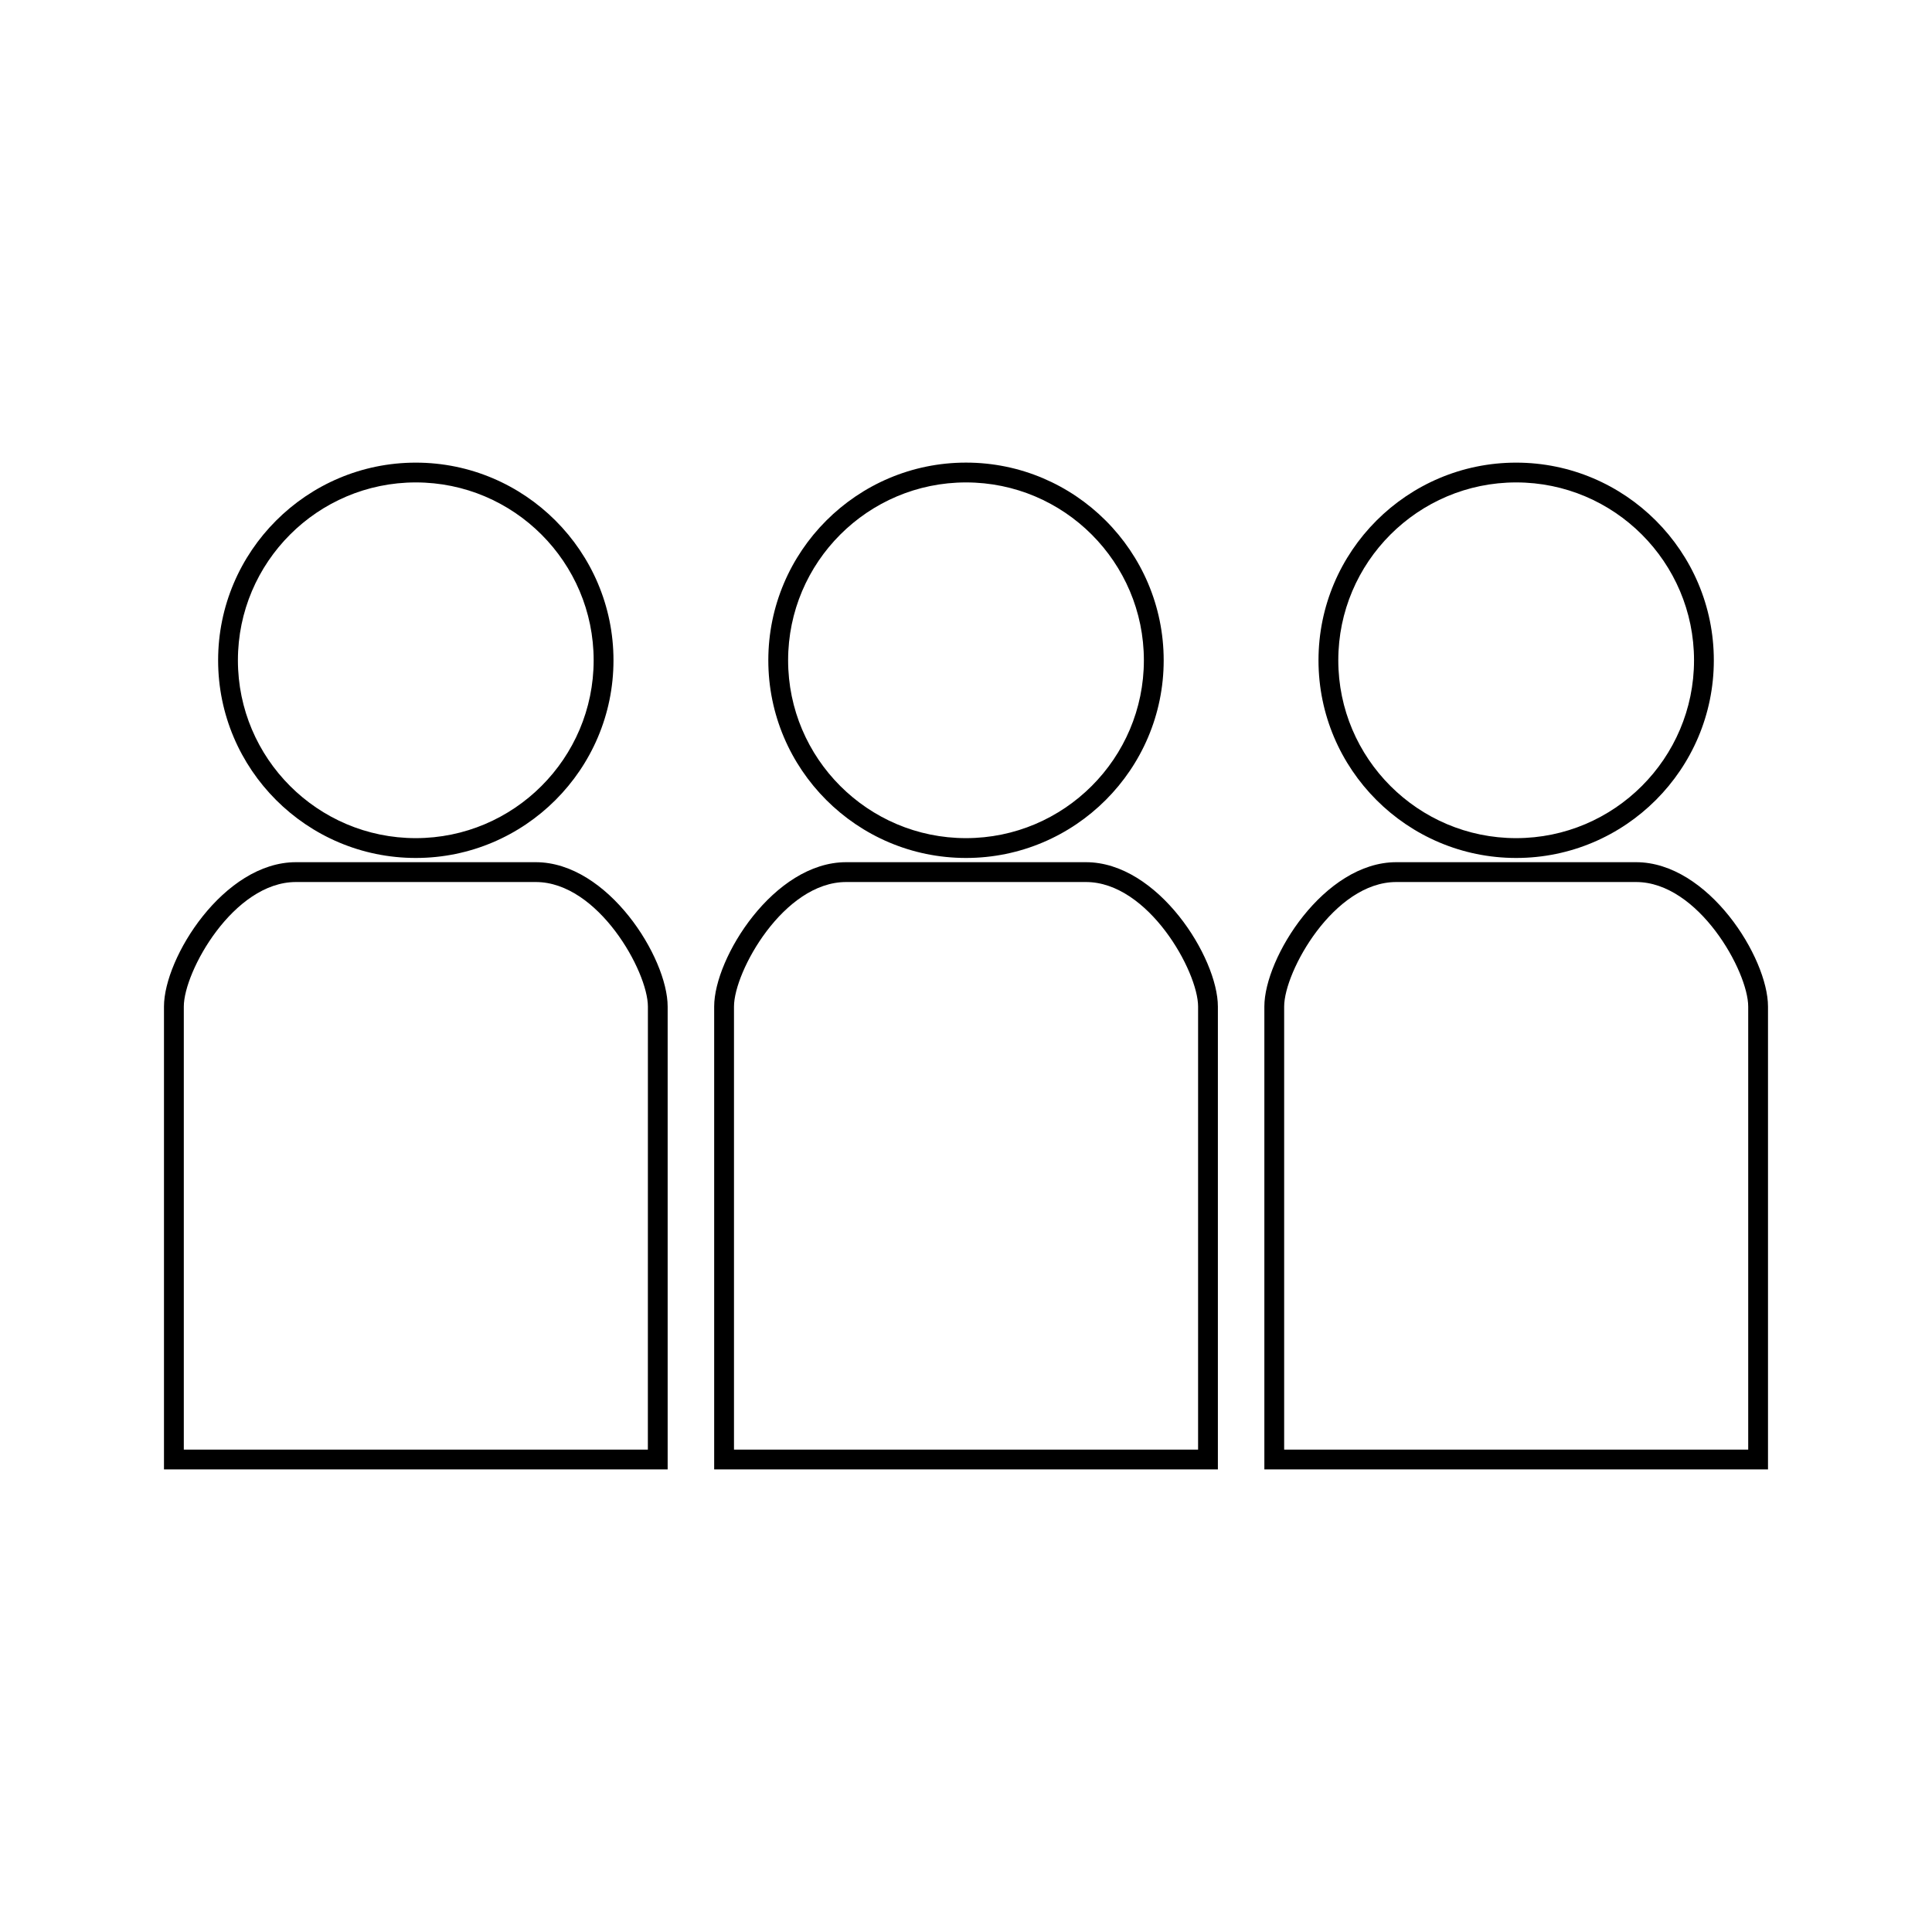 <?xml version="1.0" encoding="UTF-8"?>
<!-- Uploaded to: ICON Repo, www.iconrepo.com, Generator: ICON Repo Mixer Tools -->
<svg fill="#000000" width="800px" height="800px" version="1.1" viewBox="144 144 512 512" xmlns="http://www.w3.org/2000/svg">
 <g>
  <path d="m254.18 371.37h0.012c28.887 0 52.387-23.5 52.387-52.379 0-28.879-23.5-52.387-52.387-52.387-28.887 0-52.387 23.508-52.387 52.387 0 28.875 23.492 52.379 52.375 52.379zm0.008-99.523c25.992 0 47.137 21.145 47.137 47.137 0 25.988-21.148 47.133-47.148 47.133-25.988 0-47.129-21.145-47.129-47.133 0.004-25.996 21.148-47.137 47.141-47.137z"/>
  <path d="m285.98 372.49h-63.555c-19.133 0-34.969 25.32-34.969 38.254v122.66h133.48v-122.66c0-12.934-15.828-38.254-34.961-38.254zm29.711 155.67h-122.98v-117.41c0-9.305 13.18-33.004 29.719-33.004h63.555c16.535 0 29.715 23.699 29.715 33.004z"/>
  <path d="m399.99 371.37h0.012c28.887 0 52.387-23.5 52.387-52.379-0.004-28.883-23.504-52.395-52.387-52.395-28.887 0-52.391 23.508-52.391 52.387 0 28.879 23.5 52.387 52.379 52.387zm0.012-99.523c25.992 0 47.137 21.145 47.137 47.137 0 25.988-21.148 47.133-47.148 47.133-25.988 0-47.133-21.145-47.133-47.133 0-25.996 21.148-47.137 47.145-47.137z"/>
  <path d="m431.79 372.49h-63.559c-19.133 0-34.969 25.32-34.969 38.254v122.66h133.49v-122.66c-0.004-12.934-15.844-38.254-34.961-38.254zm29.715 155.67h-122.99v-117.41c0-9.305 13.18-33.004 29.719-33.004h63.559c16.527 0 29.711 23.699 29.715 33.004z"/>
  <path d="m545.79 371.37h0.012c28.887 0 52.379-23.5 52.379-52.379 0-28.879-23.5-52.387-52.379-52.387-28.883-0.004-52.387 23.5-52.387 52.383 0 28.887 23.496 52.383 52.375 52.383zm0.012-99.523c25.988 0 47.133 21.145 47.133 47.137 0 25.988-21.148 47.133-47.145 47.133-25.988 0-47.129-21.145-47.129-47.133 0-25.996 21.145-47.137 47.141-47.137z"/>
  <path d="m577.58 372.49h-63.551c-19.133 0-34.961 25.32-34.961 38.254v122.66h133.47v-122.66c0-12.934-15.832-38.254-34.961-38.254zm29.715 155.67h-122.98v-117.41c0-9.305 13.18-33.004 29.715-33.004h63.547c16.535 0 29.715 23.699 29.715 33.004v117.41z"/>
 </g>
</svg>